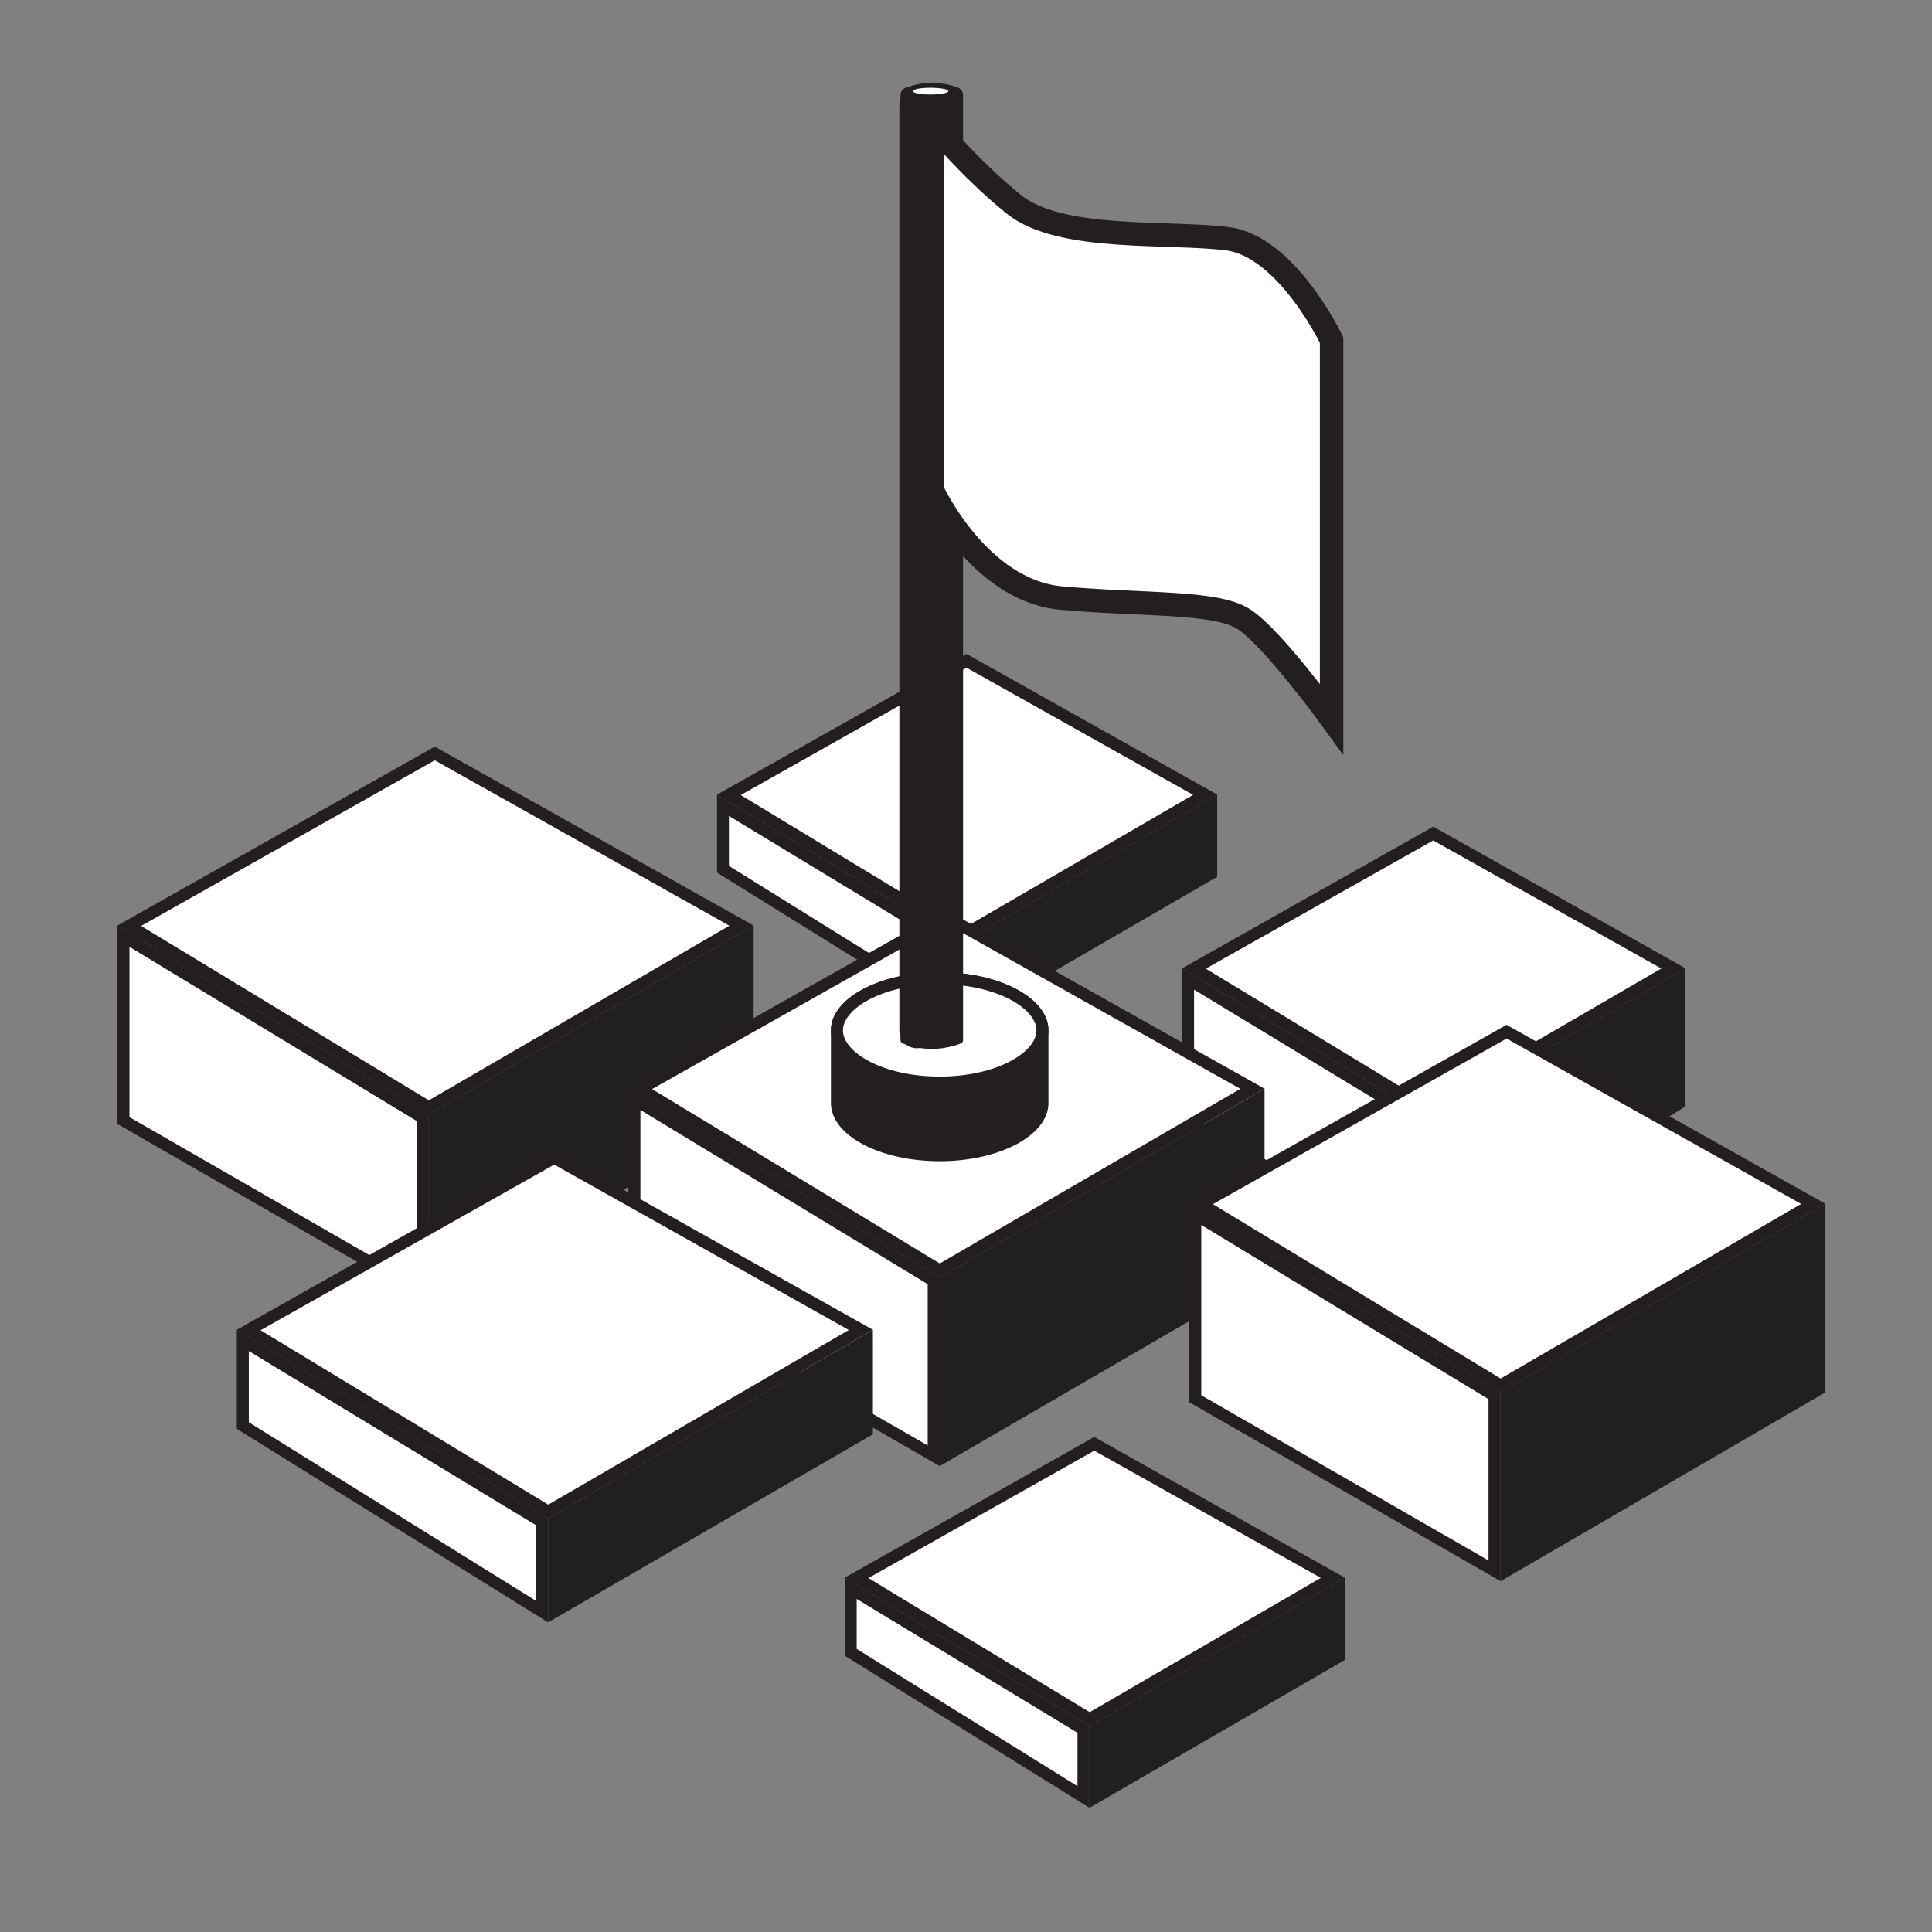 <svg width="140" height="140" viewBox="0 0 140 140" fill="none" xmlns="http://www.w3.org/2000/svg">
<rect x="0" y="0" width="140" height="140" fill="#808080" stroke="none"/>
<path d="M52.812 57.594L70.038 47.881L87.331 57.588L69.695 67.834L52.812 57.594Z" fill="white"/>
<path d="M70.04 48.384L86.457 57.6L69.71 67.331L53.679 57.612L70.04 48.384ZM70.04 47.385L51.957 57.582L69.697 68.336L88.21 57.582L70.04 47.385Z" fill="#231F20"/>
<path d="M69.695 68.336V74.262L88.202 63.538V57.582L69.695 68.336Z" fill="#211F1F"/>
<path d="M52.393 62.992V58.354L69.263 68.581V73.477L52.393 62.992Z" fill="white"/>
<path d="M52.821 59.126L68.821 68.826V72.693L52.821 62.748V59.126ZM51.957 57.582V63.232L69.697 74.256V68.336L51.957 57.582Z" fill="#231F20"/>
<path d="M8.947 81.198V67.839L30.634 80.984V93.669L8.947 81.198Z" fill="white"/>
<path d="M9.382 68.612L30.198 81.235V92.921L9.382 80.953V68.612ZM8.512 67.067V81.45L31.069 94.416V80.739L8.512 67.061V67.067Z" fill="#231F20"/>
<path d="M9.371 67.08L31.505 54.597L53.731 67.074L31.076 80.237L9.371 67.08Z" fill="white"/>
<path d="M31.504 55.093L52.853 67.08L31.075 79.734L10.227 67.098L31.498 55.099M31.504 54.101L8.512 67.067L31.069 80.745L54.606 67.067L31.504 54.101Z" fill="#231F20"/>
<path d="M31.07 80.745V94.416L54.608 80.745V67.067L31.07 80.745Z" fill="#211F1F"/>
<path d="M86.098 81.297V70.94L103.078 81.235V91.064L86.098 81.297Z" fill="white"/>
<path d="M86.526 71.713L102.636 81.481V90.311L86.526 81.046V71.707M85.662 70.168V81.548L103.513 91.812V80.99L85.662 70.168Z" fill="#231F20"/>
<path d="M86.519 70.181L103.855 60.407L121.259 70.174L103.512 80.488L86.519 70.181Z" fill="white"/>
<path d="M103.856 60.903L120.383 70.181L103.519 79.979L87.378 70.193L103.856 60.903ZM103.856 59.904L85.662 70.168L103.513 80.99L122.142 70.168L103.862 59.904H103.856Z" fill="#231F20"/>
<path d="M103.516 80.99V91.812L122.138 80.169V70.168L103.516 80.99Z" fill="#211F1F"/>
<path d="M45.971 93.019V79.66L67.657 92.811V105.489L45.971 93.019Z" fill="white"/>
<path d="M46.407 80.432L67.224 93.056V104.742L46.407 92.774V80.432ZM45.537 78.888V93.27L68.094 106.237V92.56L45.537 78.882V78.888Z" fill="#231F20"/>
<path d="M46.402 78.9L68.53 66.418L90.756 78.894L68.101 92.057L46.402 78.9Z" fill="white"/>
<path d="M68.529 66.914L89.879 78.9L68.1 91.555L47.253 78.919L68.523 66.92M68.529 65.922L45.537 78.888L68.094 92.566L91.631 78.888L68.529 65.922Z" fill="#231F20"/>
<path d="M68.096 92.566V106.237L91.633 92.566V78.888L68.096 92.566Z" fill="#211F1F"/>
<path d="M86.613 101.359V87.994L108.3 101.145V113.824L86.613 101.359Z" fill="white"/>
<path d="M87.048 88.766L107.864 101.39V113.076L87.048 101.108V88.766ZM86.178 87.228V101.611L108.735 114.577V100.9L86.178 87.222V87.228Z" fill="#231F20"/>
<path d="M87.043 87.241L109.171 74.758L131.397 87.234L108.742 100.397L87.043 87.241Z" fill="white"/>
<path d="M109.17 75.254L130.519 87.241L108.741 99.895L87.894 87.259L109.164 75.261M109.17 74.262L86.178 87.228L108.735 100.906L132.272 87.228L109.17 74.262Z" fill="#231F20"/>
<path d="M108.736 100.9V114.577L132.274 100.9V87.228L108.736 100.9Z" fill="#211F1F"/>
<path d="M18.021 96.371L40.149 83.889L62.375 96.365L39.72 109.528L18.021 96.371Z" fill="white"/>
<path d="M40.158 84.391L61.508 96.377L39.729 109.032L18.882 96.396L40.152 84.397M40.152 83.392L17.16 96.359L39.717 110.037L63.254 96.359L40.152 83.392Z" fill="#231F20"/>
<path d="M39.717 110.037V117.562L63.254 103.933V96.359L39.717 110.037Z" fill="#211F1F"/>
<path d="M17.594 103.302V97.131L39.281 110.281V116.783L17.594 103.302Z" fill="white"/>
<path d="M18.03 97.903L38.847 110.527V116.005L18.03 103.063V97.903ZM17.16 96.359V103.541L39.717 117.562V110.03L17.16 96.353V96.359Z" fill="#231F20"/>
<path d="M62.068 114.338L79.294 104.625L96.587 114.332L78.957 124.572L62.068 114.338Z" fill="white"/>
<path d="M79.293 105.122L95.709 114.338L78.962 124.07L62.931 114.351L79.293 105.122ZM79.293 104.129L61.209 114.326L78.949 125.081L97.462 114.326L79.293 104.129Z" fill="#231F20"/>
<path d="M78.949 125.08V131L97.462 120.282V114.326L78.949 125.08Z" fill="#211F1F"/>
<path d="M61.643 119.731V115.098L78.513 125.325V130.216L61.643 119.731Z" fill="white"/>
<path d="M62.079 115.864L78.079 125.564V129.431L62.079 119.485V115.864ZM61.209 114.326V119.976L78.949 131V125.08L61.209 114.326Z" fill="#231F20"/>
<path d="M68.093 70.45C63.743 70.45 60.213 72.338 60.213 74.66V79.936C60.213 82.265 63.743 84.146 68.093 84.146C72.444 84.146 75.974 82.258 75.974 79.936V74.66C75.974 72.331 72.444 70.45 68.093 70.45Z" fill="#231F20"/>
<path d="M68.096 78.435C64.058 78.435 60.65 76.707 60.65 74.66C60.65 72.613 64.058 70.885 68.096 70.885C72.134 70.885 75.541 72.613 75.541 74.66C75.541 76.707 72.134 78.435 68.096 78.435Z" fill="white"/>
<path d="M68.093 71.32C72.224 71.32 75.104 73.085 75.104 74.666C75.104 76.247 72.224 78.012 68.093 78.012C63.963 78.012 61.083 76.247 61.083 74.666C61.083 73.085 63.963 71.32 68.093 71.32ZM68.093 70.45C63.743 70.45 60.213 72.337 60.213 74.66C60.213 76.982 63.743 78.87 68.093 78.87C72.444 78.87 75.974 76.982 75.974 74.66C75.974 72.337 72.444 70.45 68.093 70.45Z" fill="#231F20"/>
<path d="M69.646 75.604L69.529 75.647C68.193 76.137 66.729 76.125 65.399 75.604C65.313 75.567 65.252 75.481 65.252 75.389V6.891C65.252 6.652 65.405 6.438 65.632 6.358L65.889 6.272C67.011 5.893 68.224 5.911 69.333 6.321L69.419 6.352C69.639 6.432 69.787 6.646 69.787 6.879V75.383C69.787 75.481 69.725 75.567 69.633 75.598L69.646 75.604Z" fill="#231F20"/>
<path d="M67.525 35.454C67.525 35.454 70.877 42.801 76.926 43.34C82.98 43.88 88.054 43.555 90.113 44.854C92.172 46.153 96.492 52.097 96.492 52.097V24.644C96.492 24.644 93.25 17.836 88.924 17.297C84.604 16.757 76.821 17.511 73.469 14.809C70.118 12.106 67.525 8.865 67.525 8.865V35.448V35.454Z" fill="white" stroke="#231F20" stroke-width="1.7" stroke-miterlimit="10"/>
<path d="M66.861 7.664C66.861 7.43 66.673 7.241 66.441 7.241C66.209 7.241 66.022 7.43 66.022 7.664V74.691C66.022 74.924 66.209 75.114 66.441 75.114C66.673 75.114 66.861 74.924 66.861 74.691V7.664Z" fill="white" stroke="#231F20" stroke-width="1.7" stroke-miterlimit="10"/>
<path d="M67.433 6.849C68.144 6.849 68.72 6.739 68.72 6.604C68.72 6.468 68.144 6.358 67.433 6.358C66.723 6.358 66.147 6.468 66.147 6.604C66.147 6.739 66.723 6.849 67.433 6.849Z" fill="white"/>
</svg>
